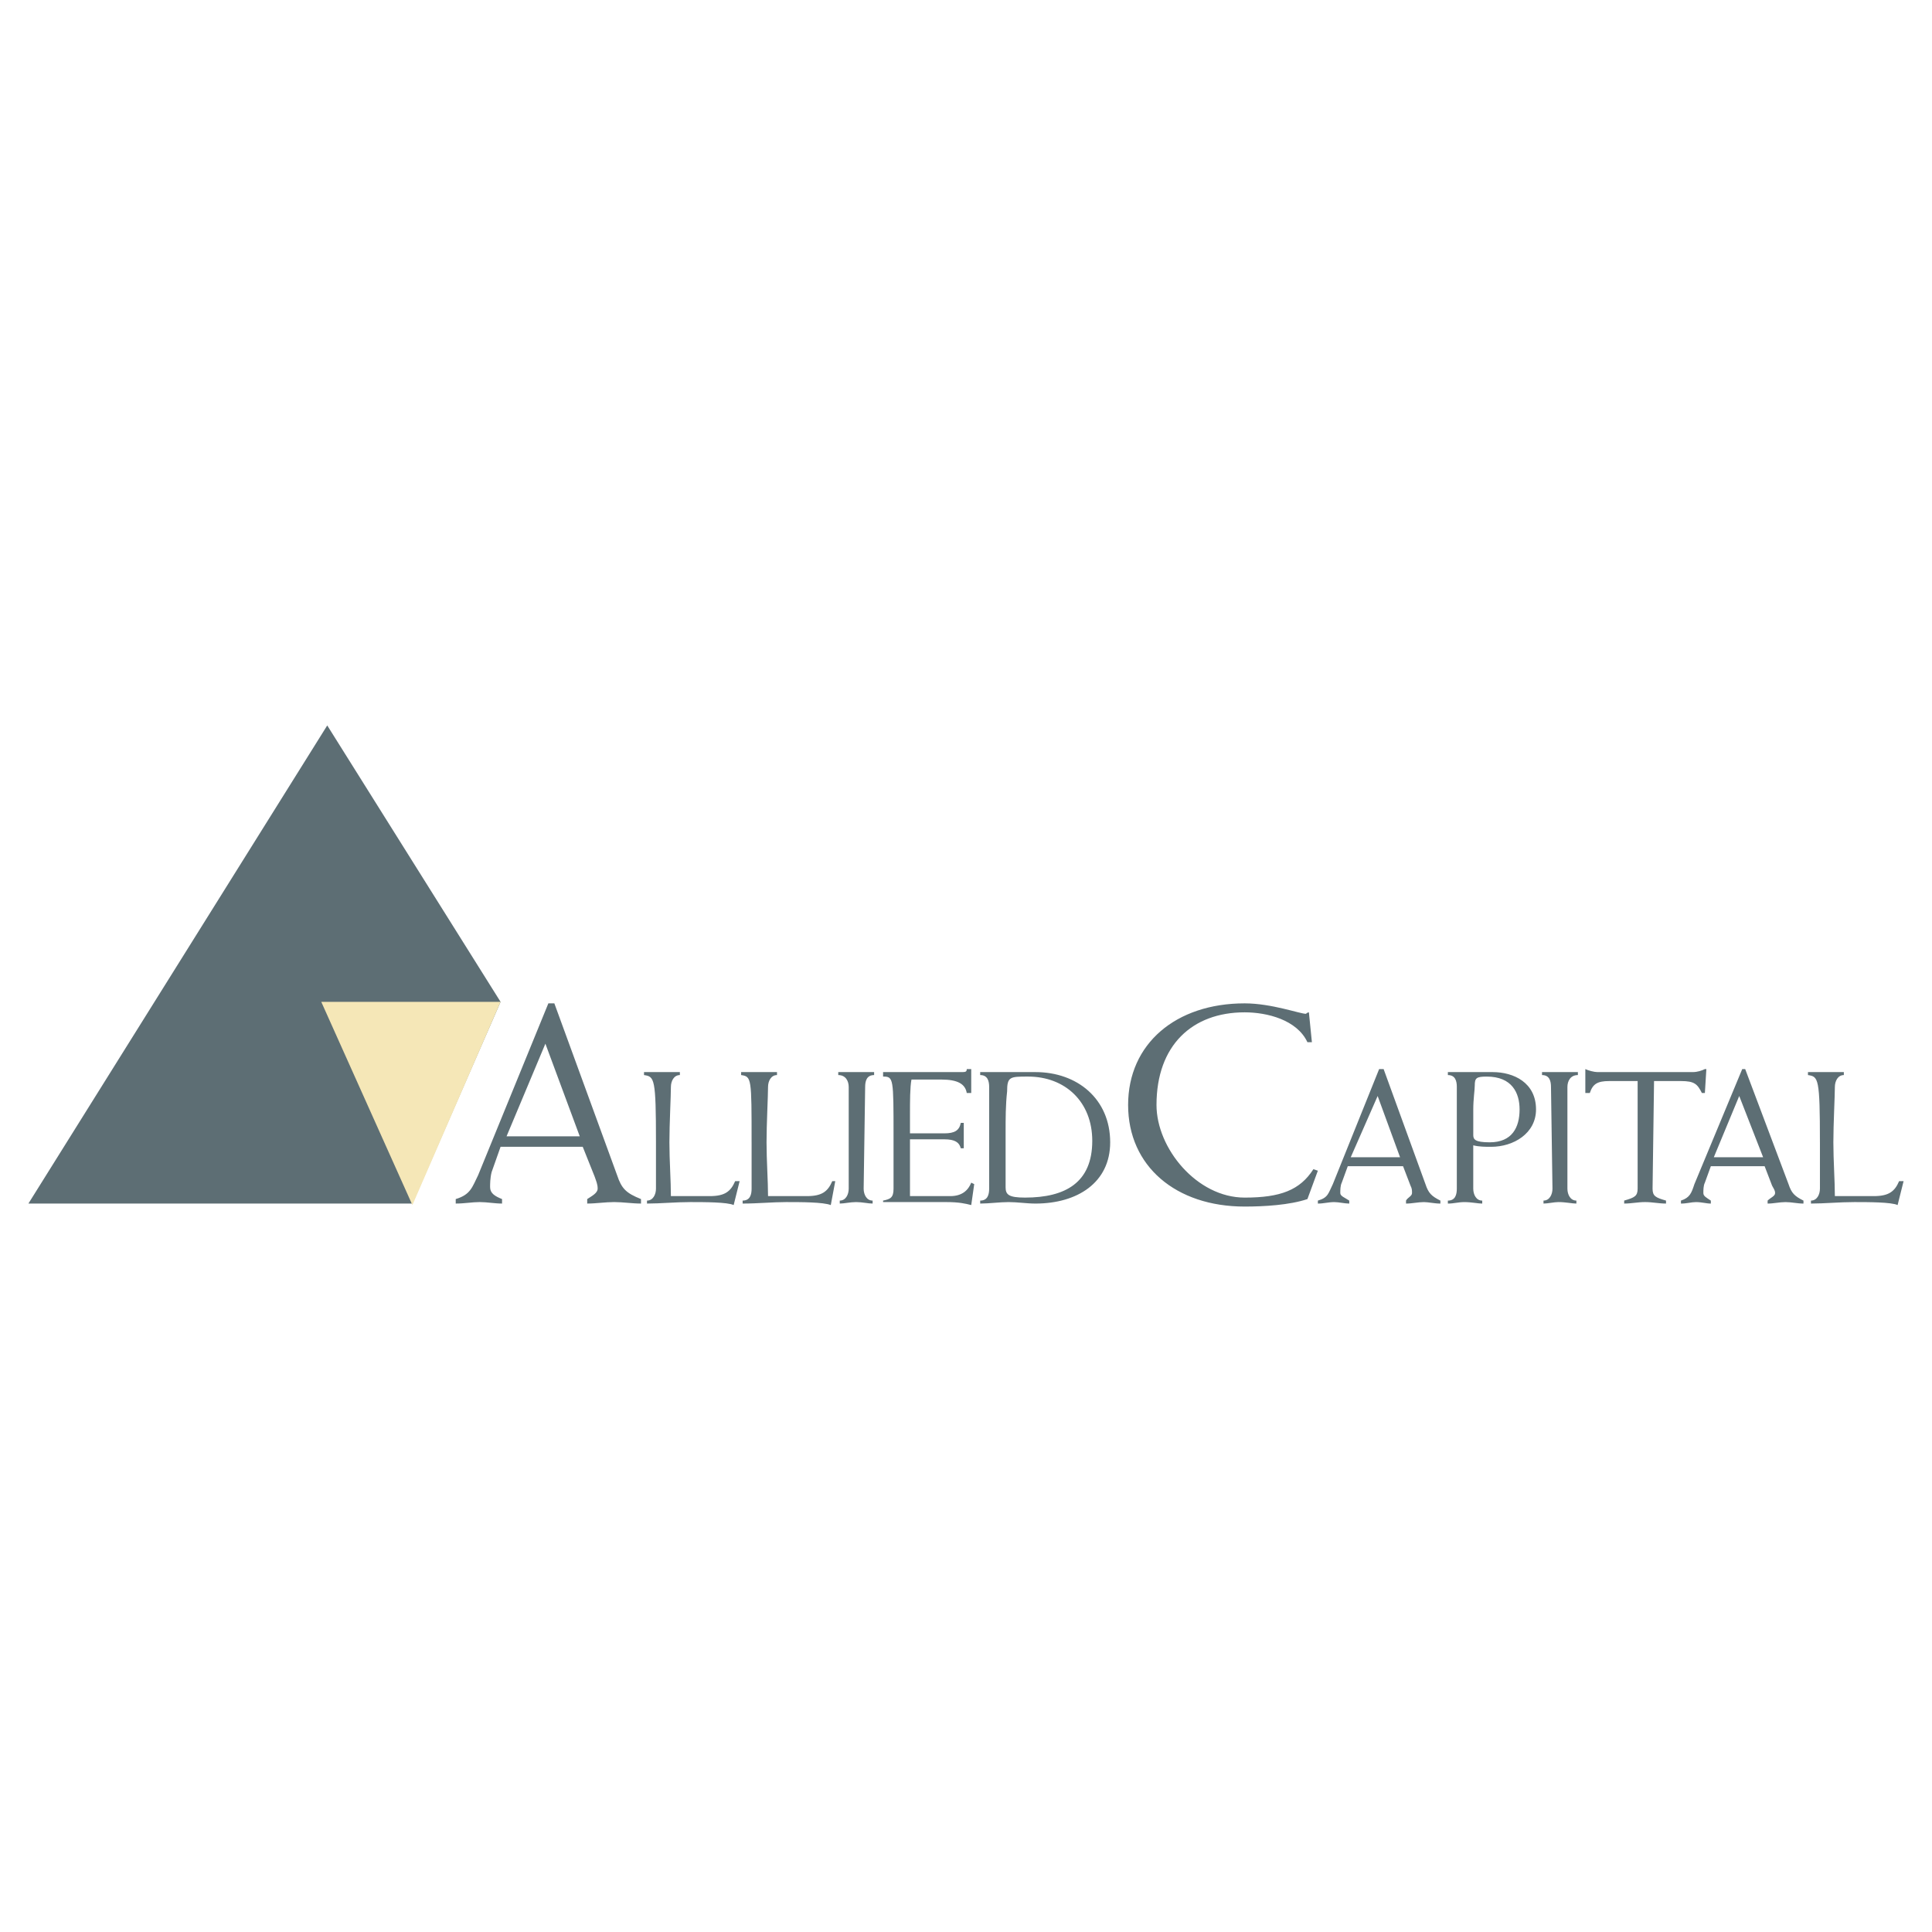 <!--?xml version="1.0" standalone="no"?--><svg xmlns="http://www.w3.org/2000/svg" viewBox="0 0 192.756 192.756"><title>Allied Capital - SVG vector logo - www.oklogos.com</title><g fill-rule="evenodd" clip-rule="evenodd"><path fill="#fff" d="M0 0h192.756v192.756H0V0z"/><path fill="#5d6e74" d="M49.942 99.955L32.649 72.377 2.834 120.08h38.312l8.796-20.125z"/><path fill="#f5e7b7" d="M32.053 99.955h17.889l-8.796 20.275-9.093-20.275z"/><path d="M49.942 114.416l-.895 2.533c-.149.598-.149 1.193-.149 1.492 0 .596.447.895 1.192 1.191v.447c-.745 0-1.491-.148-2.236-.148-.746 0-1.491.148-2.386.148v-.447c1.491-.447 1.64-1.191 2.236-2.385l7.007-17.143h.596l6.261 17.143c.447 1.342.895 1.789 2.385 2.385v.447c-.895 0-1.789-.148-2.684-.148-.894 0-1.789.148-2.683.148v-.447c.447-.297 1.043-.596 1.043-1.043s-.149-.746-.298-1.193l-1.192-2.98h-8.197zm.596-1.043h7.305l-3.429-9.244-3.876 9.244zM65.446 113.969c0-6.41-.149-6.559-1.193-6.709v-.297h3.578v.297c-.597 0-.895.598-.895 1.193 0 .895-.149 3.727-.149 5.516s.149 3.875.149 5.367h3.876c1.491 0 2.087-.447 2.534-1.492h.447l-.596 2.387c-.596-.299-2.982-.299-4.323-.299-1.491 0-2.981.148-4.323.148v-.297c.597 0 .895-.598.895-1.193v-4.621zM74.986 113.969c0-6.41 0-6.559-1.043-6.709v-.297h3.578v.297c-.596 0-.894.598-.894 1.193 0 .895-.149 3.727-.149 5.516s.149 3.875.149 5.367h3.875c1.491 0 2.087-.447 2.534-1.492h.298l-.447 2.387c-.745-.299-2.981-.299-4.472-.299-1.342 0-2.833.148-4.323.148v-.297c.746 0 .895-.598.895-1.193v-4.621h-.001zM87.21 107.26c-.746 0-.894.598-.894 1.193l-.149 10.137c0 .596.298 1.193.895 1.193v.297c-.447 0-1.044-.148-1.64-.148-.597 0-1.193.148-1.64.148v-.297c.596 0 .894-.598.894-1.193v-10.137c0-.596-.298-1.193-1.043-1.193v-.297h3.578v.297h-.001zM96.9 109.049h-.447c-.149-.895-.895-1.342-2.534-1.342h-2.981c-.149.746-.149 2.236-.149 3.43v1.938h3.429c1.044 0 1.491-.299 1.64-1.043h.298V114.565h-.298c-.149-.596-.596-.895-1.64-.895h-3.429v5.666h4.025c1.192 0 1.789-.598 2.087-1.342l.297.148-.298 2.088c-.597-.15-1.193-.299-2.534-.299h-6.261v-.148c.745-.15 1.043-.299 1.043-1.193v-5.217c0-5.814 0-5.963-1.043-5.963v-.447h7.751c.447 0 .597 0 .597-.299h.447v2.385zM98.689 108.453c0-.596-.15-1.193-.895-1.193v-.297h5.516c4.174 0 7.453 2.682 7.453 7.006 0 4.025-3.279 6.111-7.453 6.111-.895 0-1.789-.148-2.684-.148s-1.938.148-2.832.148v-.297c.744 0 .895-.598.895-1.193v-10.137zm1.639 9.988c0 .744.299 1.043 1.938 1.043 4.025 0 6.709-1.49 6.709-5.664 0-3.877-2.684-6.41-6.41-6.41-1.789 0-2.086 0-2.086 1.49-.15 1.342-.15 2.684-.15 4.025v5.516h-.001zM130.441 119.633c-1.789.598-4.324.746-6.262.746-6.857 0-11.627-4.025-11.627-10.137 0-6.113 4.77-10.137 11.627-10.137 2.684 0 5.516 1.043 6.113 1.043 0 0 .148-.148.297-.148l.299 2.98h-.447c-1.043-2.236-4.025-2.98-6.262-2.98-5.217 0-8.795 3.279-8.795 9.242 0 4.322 4.025 9.242 8.795 9.242 3.578 0 5.516-.746 6.857-2.832l.447.148-1.042 2.833zM134.467 116.354l-.598 1.641c-.148.297-.148.744-.148 1.043s.447.447.895.746v.297c-.447 0-1.043-.148-1.49-.148-.598 0-1.045.148-1.641.148v-.297c1.043-.299 1.043-.746 1.492-1.641l4.619-11.479h.449l4.174 11.479c.297.895.596 1.193 1.49 1.641v.297c-.596 0-1.193-.148-1.641-.148-.596 0-1.191.148-1.789.148v-.297c.15-.299.598-.447.598-.746s0-.447-.15-.746l-.744-1.938h-5.516zm.297-.895h4.92l-2.236-6.111-2.684 6.111zM145.348 108.453c0-.596-.148-1.193-.893-1.193v-.297H148.925c2.088 0 4.324 1.043 4.324 3.727 0 2.385-2.236 3.727-4.473 3.727-.596 0-1.193 0-1.789-.148v4.322c0 .596.299 1.193.895 1.193v.297c-.447 0-1.043-.148-1.789-.148-.596 0-1.043.148-1.639.148v-.297c.744 0 .893-.598.893-1.193v-10.138h.001zm1.64 4.77c0 .447.148.746 1.641.746 2.234 0 2.98-1.49 2.98-3.279 0-1.641-.746-3.279-3.279-3.279-1.043 0-1.193.148-1.193.895 0 .447-.148 1.34-.148 2.385v2.532h-.001zM157.424 107.26c-.746 0-1.043.598-1.043 1.193v10.137c0 .596.297 1.193.895 1.193v.297c-.447 0-1.045-.148-1.789-.148-.447 0-1.045.148-1.492.148v-.297c.598 0 .895-.598.895-1.193l-.148-10.137c0-.596-.148-1.193-.895-1.193v-.297H157.426v.297h-.002zM160.555 107.857c-1.193 0-1.641.297-1.939 1.191h-.447v-2.385c.299.148.895.299 1.193.299h9.541c.447 0 .895-.15 1.193-.299h.148l-.148 2.385h-.299c-.447-.895-.746-1.191-2.088-1.191h-2.684l-.148 10.732c0 .746.299.895 1.342 1.193v.297c-.746 0-1.342-.148-2.088-.148-.744 0-1.34.148-2.086.148v-.297c1.043-.299 1.342-.447 1.342-1.193v-10.732h-2.832zM170.691 116.354l-.596 1.641c-.15.297-.15.744-.15 1.043s.299.447.746.746v.297c-.447 0-.895-.148-1.492-.148-.445 0-.893.148-1.49.148v-.297c.895-.299 1.045-.746 1.342-1.641l4.771-11.479h.297l4.324 11.479c.297.895.596 1.193 1.49 1.641v.297c-.596 0-1.193-.148-1.789-.148s-1.193.148-1.789.148v-.297c.299-.299.746-.447.746-.746s-.15-.447-.299-.746l-.744-1.938h-5.367zm.297-.895h4.92l-2.385-6.111-2.535 6.111zM181.574 113.969c0-6.41-.15-6.559-1.193-6.709v-.297H183.96v.297c-.596 0-.895.598-.895 1.193 0 .895-.15 3.727-.15 5.516s.15 3.875.15 5.367h3.875c1.492 0 2.088-.447 2.535-1.492h.447l-.598 2.387c-.596-.299-2.98-.299-4.322-.299-1.49 0-2.98.148-4.322.148v-.297c.596 0 .895-.598.895-1.193v-4.621h-.001z" fill="#5d6e74"/></g></svg>